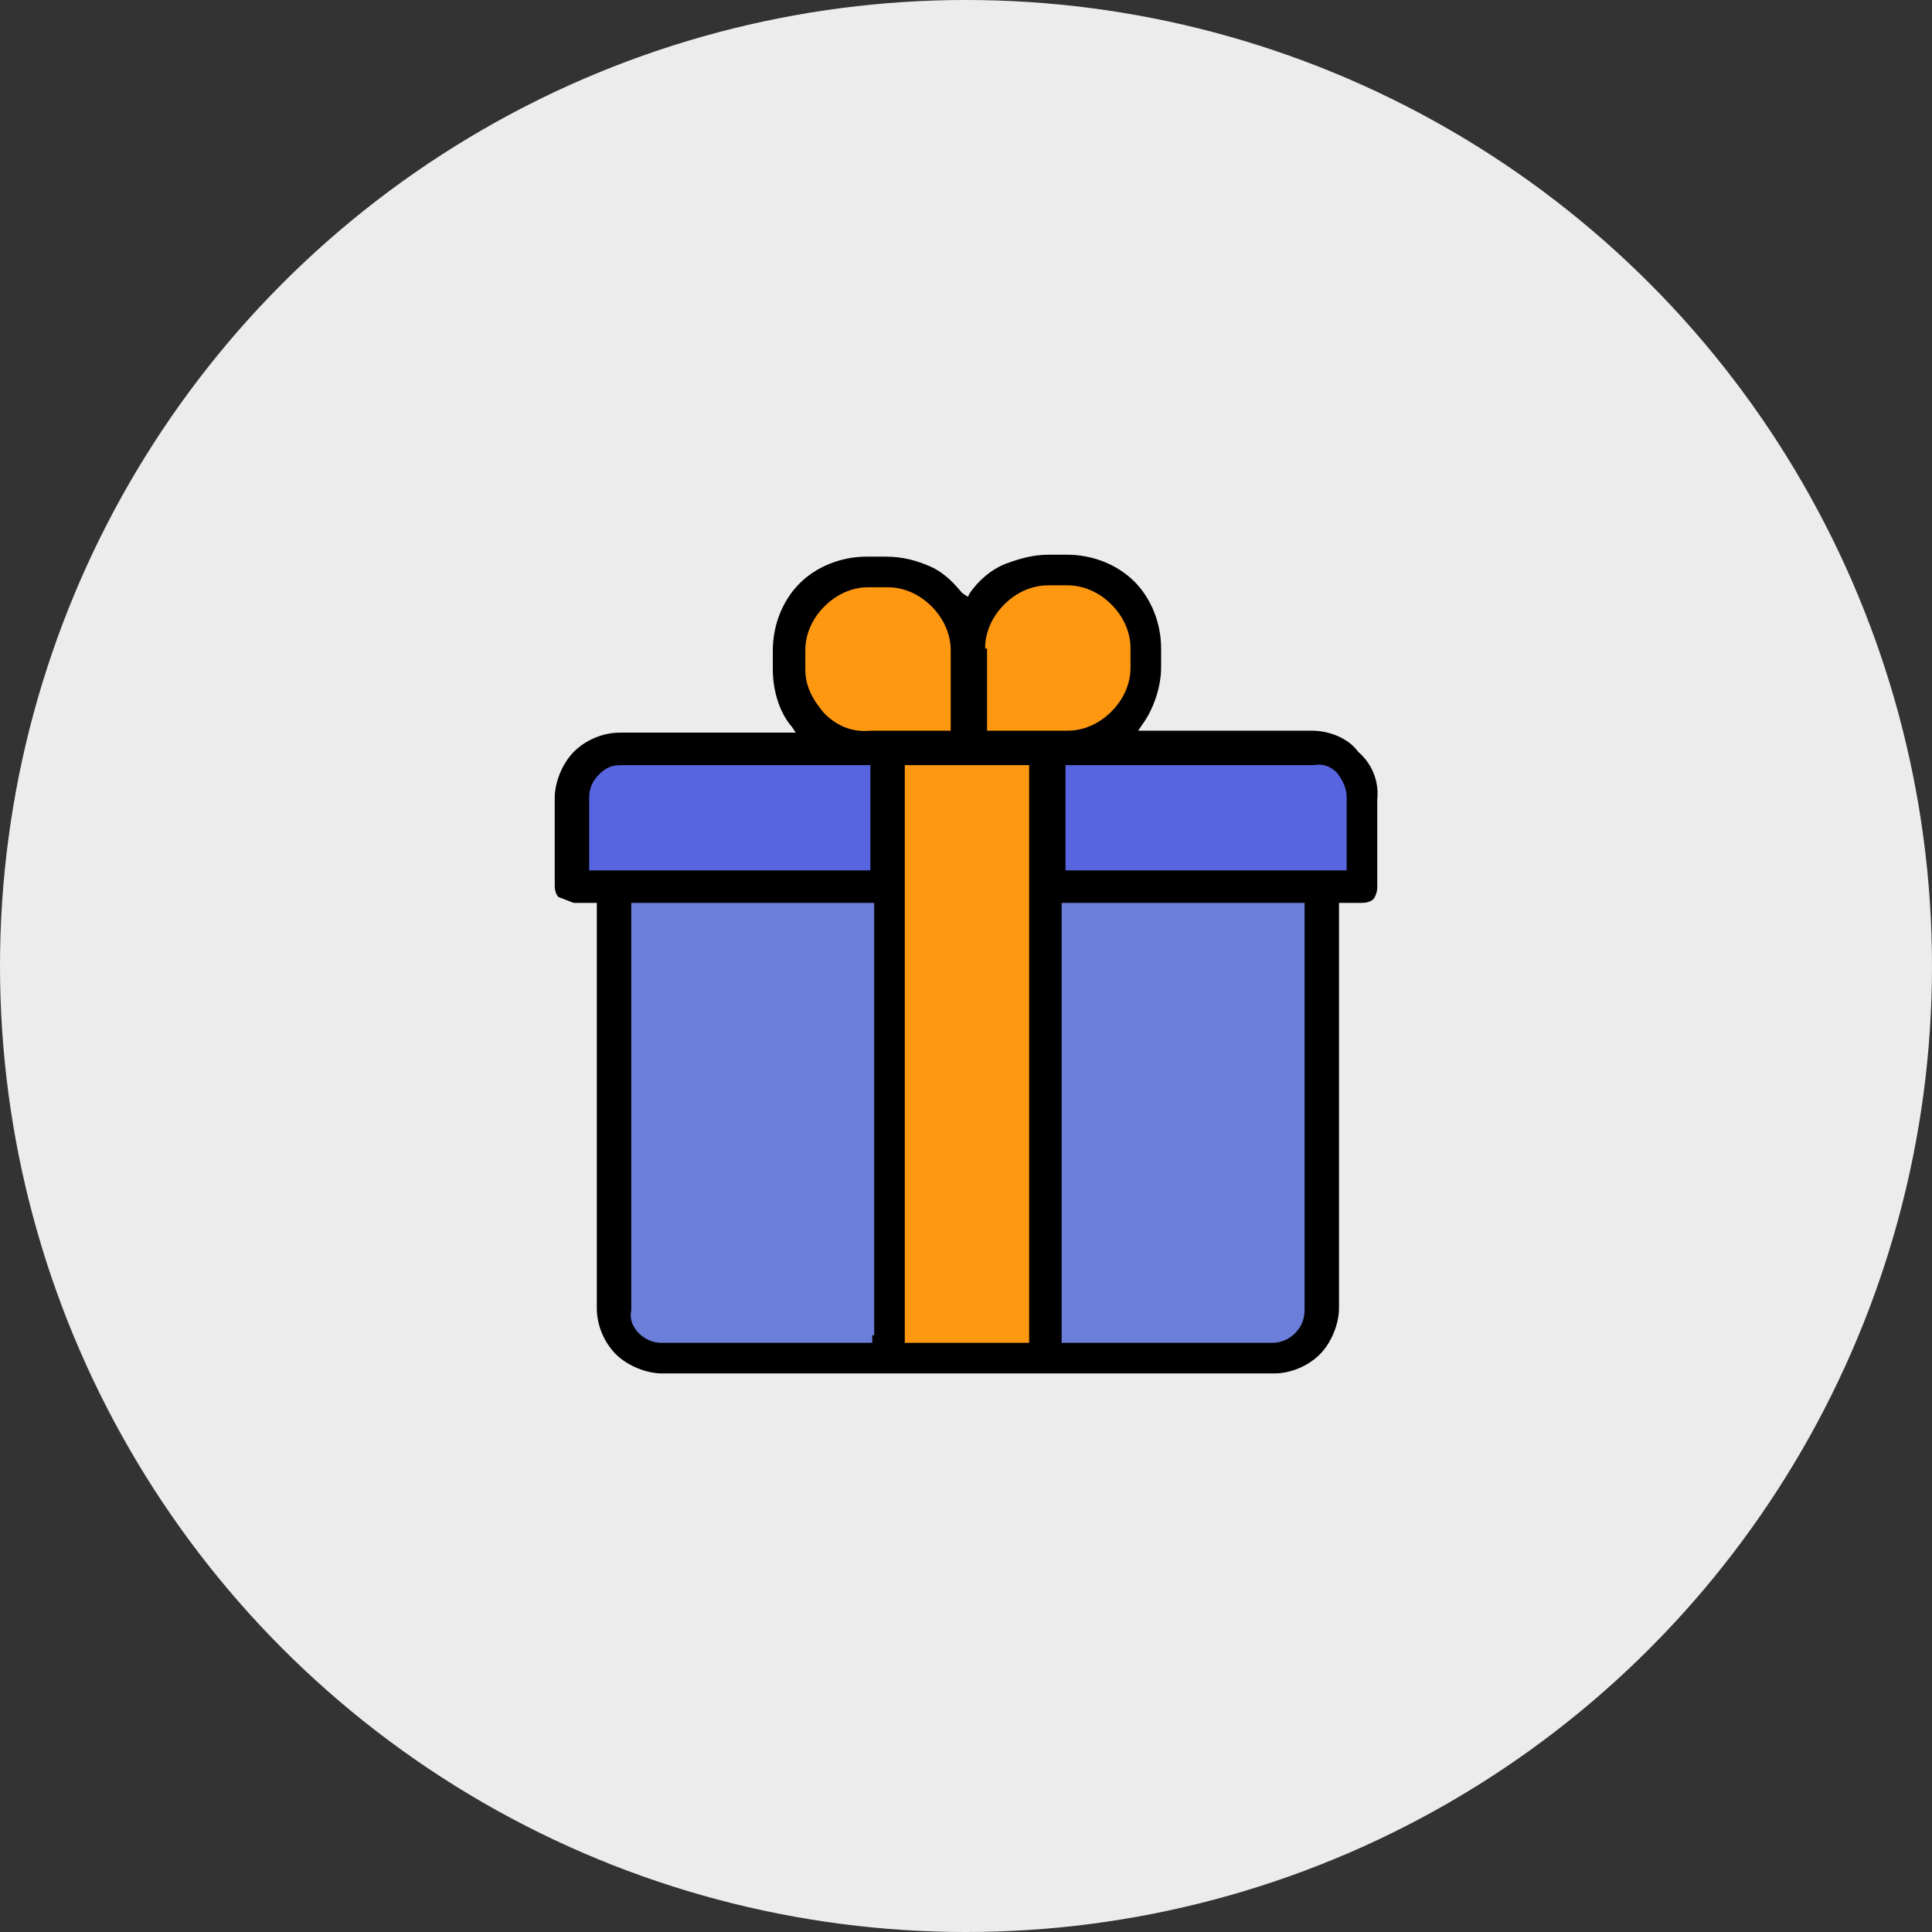 <svg width="101" height="101" viewBox="0 0 101 101" fill="none" xmlns="http://www.w3.org/2000/svg">
<rect x="0" y="0" width="101" height="101" fill="#333333" stroke="none"/>
<circle cx="50.5" cy="50.5" r="50.5" fill="#ECECEC"/>
<path d="M54.7 46.3H69.1V68.5C69.1 69.2 68.8 69.8 68.3 70.3C67.8 70.8 67.2 71.1 66.5 71.1H34.5C33.8 71.1 33.2 70.8 32.7 70.3C32.3 69.8 32 69.1 32 68.5V46.3H46.4" fill="#6B7ED9"/>
<path d="M54.7 46.3H71.2V41.7C71.2 41 70.9 40.4 70.4 39.9C69.9 39.4 69.3 39.1 68.6 39.1H32.5C31.8 39.1 31.2 39.4 30.7 39.9C30.2 40.3 30 41 30 41.7V46.3H46.5" fill="#5765E0"/>
<path d="M46.5 39.1H54.7V71.1H46.5V39.1Z" fill="#FF9811"/>
<path d="M45.4 29.8H46.4C47.5 29.8 48.5 30.2 49.3 31C50.1 31.8 50.5 32.8 50.5 33.9V39.1H45.3C44.2 39.1 43.2 38.7 42.4 37.9C41.7 37.1 41.3 36 41.3 35V34C41.3 32.9 41.7 31.9 42.5 31.1C43.3 30.2 44.3 29.8 45.4 29.8Z" fill="#FF9811"/>
<path d="M55.7 39.1H50.5V33.9C50.5 32.8 50.9 31.8 51.7 31C52.5 30.2 53.5 29.8 54.6 29.8H55.6C56.7 29.8 57.7 30.2 58.5 31C59.3 31.8 59.7 32.8 59.7 33.9V34.9C59.7 36 59.3 37 58.5 37.8C57.9 38.6 56.8 39.1 55.7 39.1Z" fill="#FF9811"/>
<path d="M71 39.3C70.5 38.6 69.5 38.2 68.6 38.2H59.5L59.7 37.9C60.3 37.1 60.7 35.9 60.7 34.9V33.9C60.7 32.6 60.2 31.3 59.3 30.4C58.4 29.5 57.1 29 55.8 29H54.8C54 29 53.3 29.2 52.5 29.5C51.8 29.8 51.2 30.3 50.7 31L50.6 31.2L50.3 31C49.8 30.4 49.3 29.9 48.6 29.6C47.9 29.3 47.2 29.1 46.3 29.1H45.3C44 29.1 42.7 29.6 41.8 30.5C40.9 31.4 40.4 32.7 40.4 34V35C40.4 36 40.7 37.2 41.4 38L41.6 38.3H32.4C31.5 38.3 30.6 38.7 30 39.3C29.4 39.9 29 40.9 29 41.7V46.3C29 46.6 29.1 46.8 29.2 46.9C29.5 47 29.7 47.1 30 47.2H31.2V68.4C31.2 69.3 31.6 70.2 32.2 70.8C32.8 71.4 33.8 71.8 34.6 71.8H66.6C67.5 71.8 68.4 71.4 69 70.8C69.6 70.2 70 69.2 70 68.4V47.2H70.2H71.2C71.5 47.2 71.7 47.1 71.8 47C71.9 46.9 72 46.6 72 46.4V41.8C72.1 40.8 71.7 39.9 71 39.3ZM69.9 40.4C70.2 40.8 70.4 41.2 70.4 41.7V45.3V45.5H55.7V40H68.7C69.2 39.9 69.6 40.1 69.9 40.4ZM51.5 33.9C51.5 33 51.9 32.2 52.5 31.6C53.1 31 53.9 30.6 54.8 30.6H55.8C56.7 30.6 57.5 31 58.1 31.6C58.7 32.2 59.1 33 59.1 33.9V34.9C59.1 35.8 58.7 36.6 58.1 37.2C57.5 37.8 56.7 38.2 55.8 38.2H51.7H51.6V33.9H51.5ZM53.8 70V70.2H47.3V40H53.8V70ZM43.1 37.3C42.5 36.6 42.1 35.9 42.1 35V34C42.1 33.1 42.5 32.3 43.1 31.7C43.7 31.1 44.5 30.7 45.4 30.7H46.4C47.3 30.7 48.1 31.1 48.7 31.7C49.3 32.3 49.7 33.1 49.7 34V38.2H45.5C44.5 38.3 43.7 37.9 43.1 37.3ZM45.7 69.8H45.6V70V70.2H34.6C34.1 70.2 33.7 70 33.4 69.7C33.1 69.4 32.9 69 33 68.5V47.2H45.7V69.8ZM45.5 45.3V45.5H30.8V41.7C30.8 41.2 31 40.8 31.3 40.5C31.7 40.1 32 40 32.5 40H45.5V45.3ZM68.2 68.5C68.2 69 68 69.4 67.7 69.7C67.4 70 67 70.2 66.5 70.2H55.5V47.2H68.2V68.5Z" fill="black"/>
</svg>
